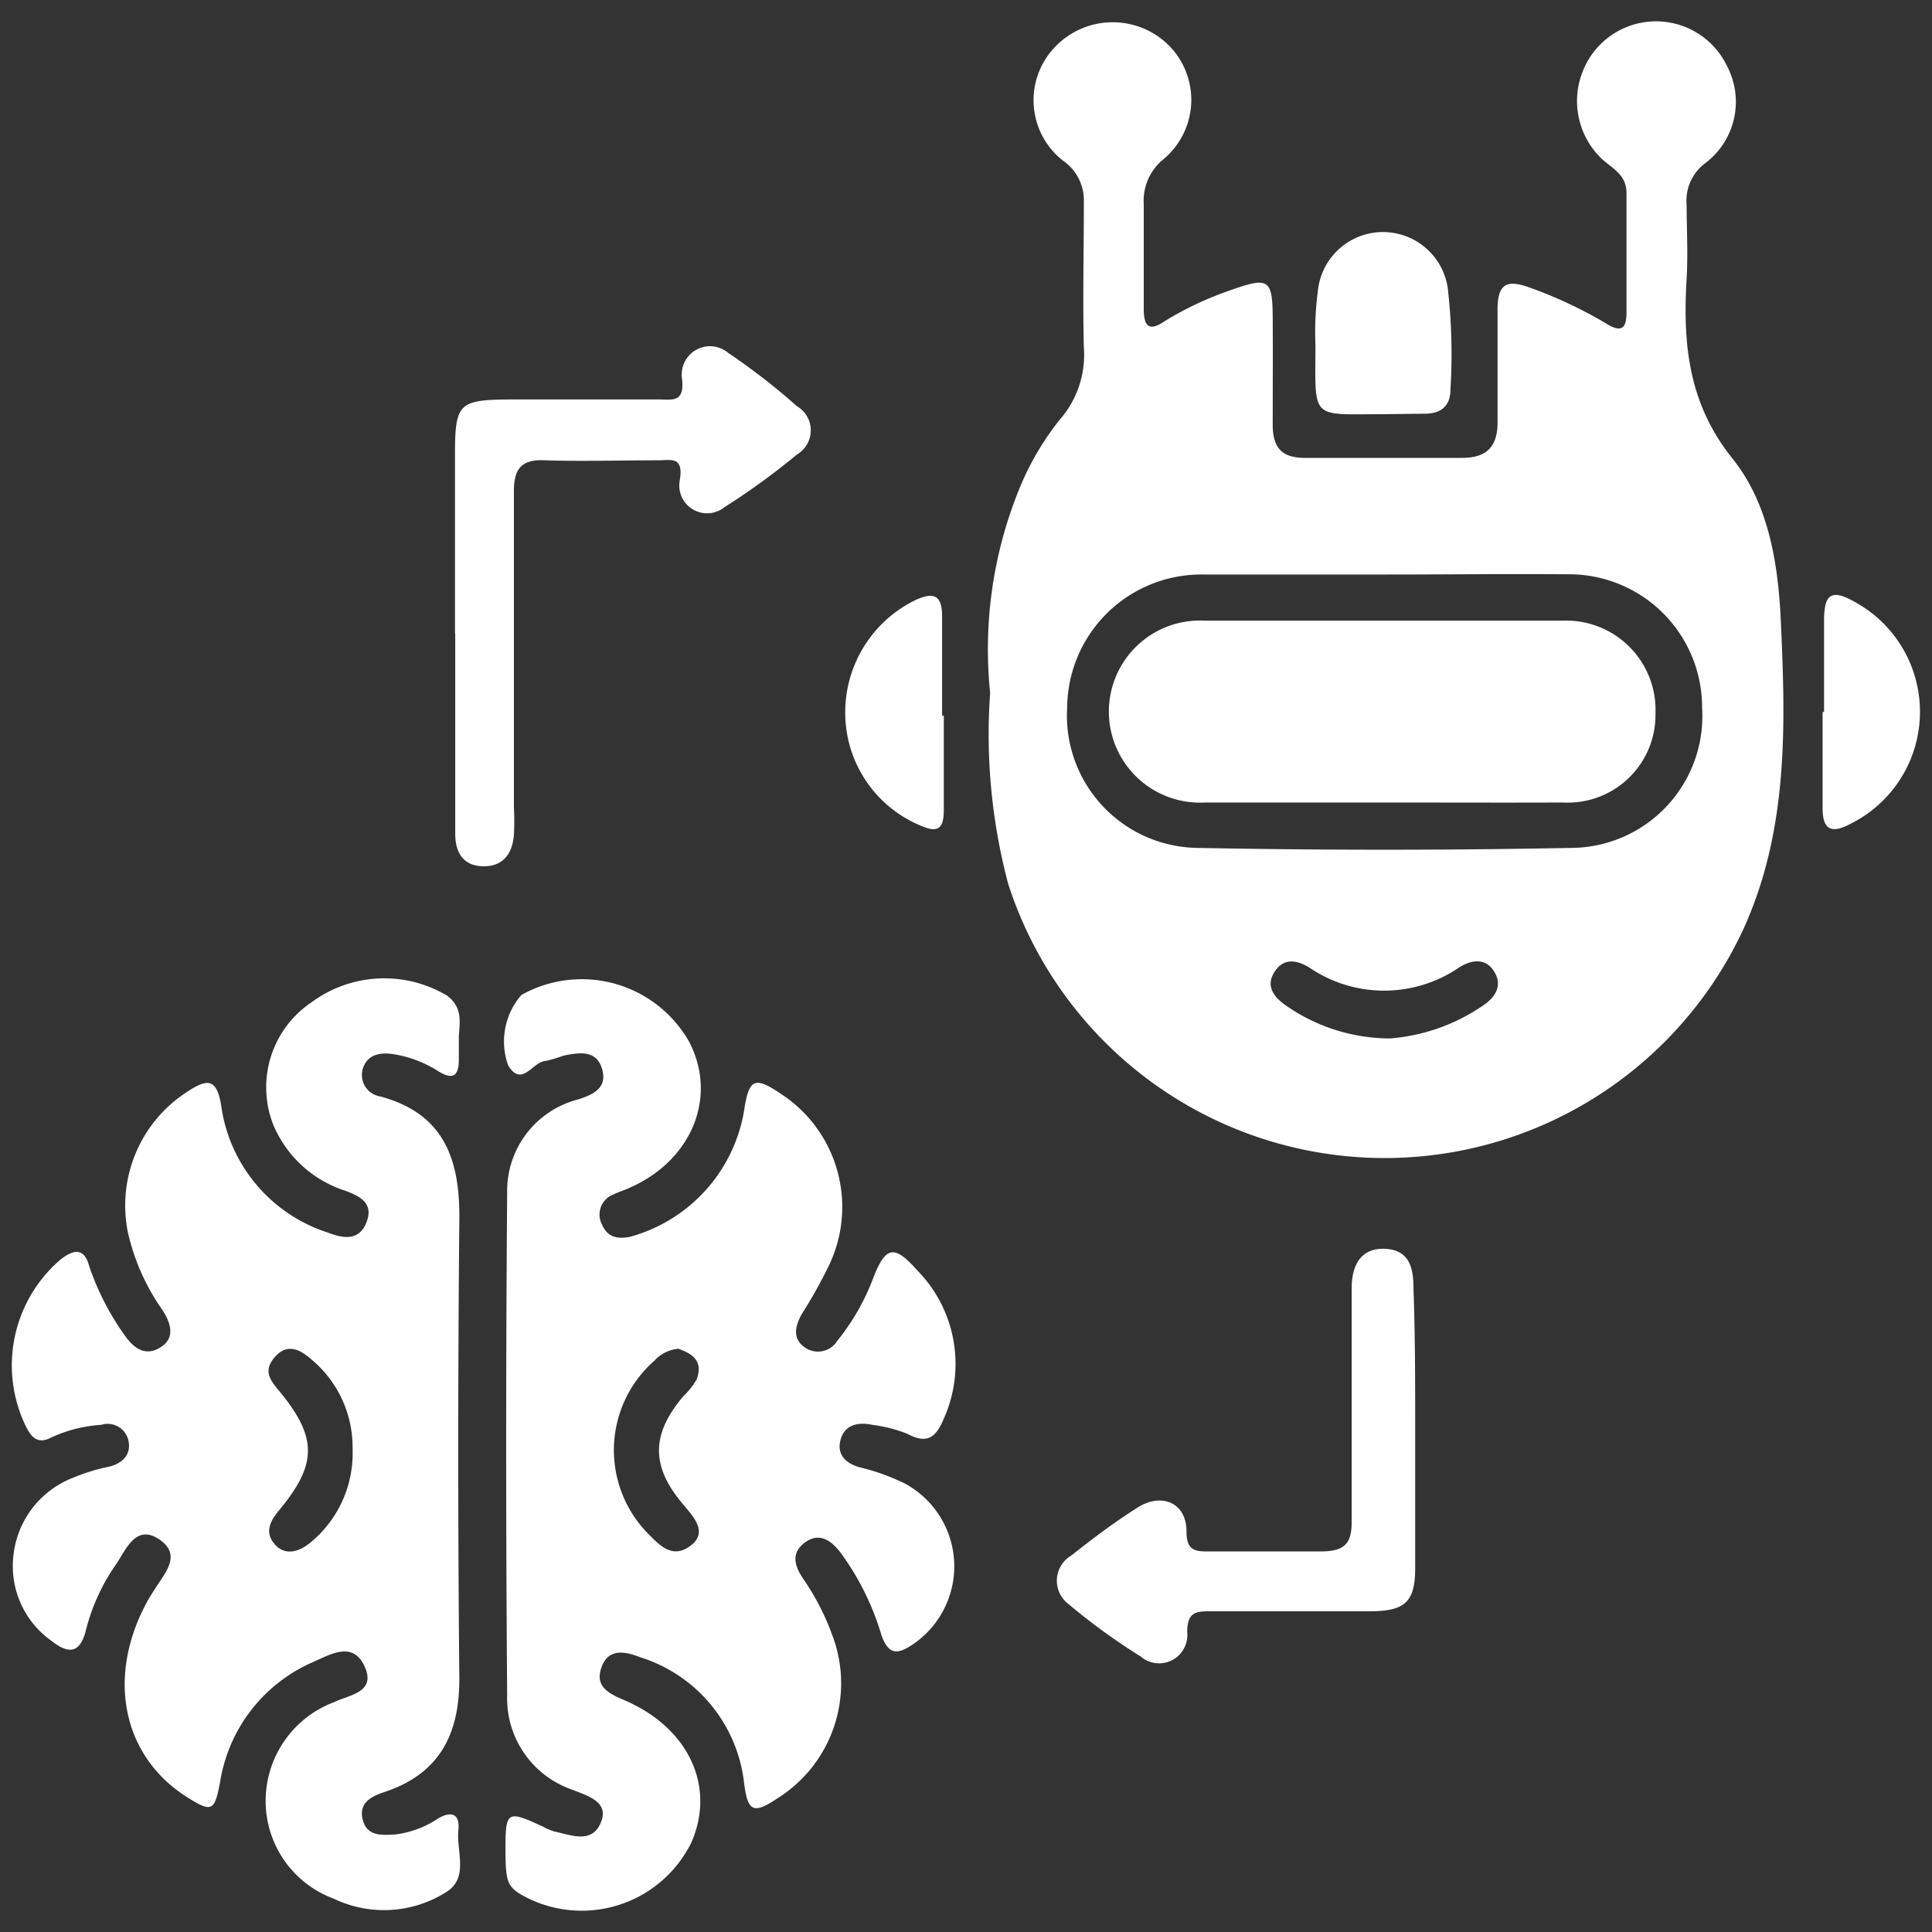 <svg id="Layer_1" data-name="Layer 1" xmlns="http://www.w3.org/2000/svg" viewBox="0 0 80 80"><rect x="0" y="0" width="80" height="80" fill="#333333" stroke="none"/><defs><style>.cls-1{fill:#fff;}</style></defs><path class="cls-1" d="M41,28.69a17.6,17.6,0,0,1,1.22-8.48,11.57,11.57,0,0,1,1.66-2.83,4.07,4.07,0,0,0,1-3c-.05-2,0-4,0-6A2,2,0,0,0,44,6.64a3.18,3.18,0,0,1-.3-4.71,3.3,3.3,0,0,1,4.67-.08,3.2,3.2,0,0,1-.19,4.74,2.21,2.21,0,0,0-.82,1.86c0,1.44,0,2.88,0,4.32,0,.71.19,1,.88.52A13.83,13.83,0,0,1,51,12c1.53-.54,1.69-.43,1.7,1.14s0,3,0,4.44c0,1,.41,1.39,1.37,1.38,2.16,0,4.31,0,6.47,0,1.09,0,1.5-.53,1.47-1.59,0-1.52,0-3,0-4.56,0-1.07.4-1.24,1.31-.91a18.08,18.08,0,0,1,3.21,1.51c.61.37.82.2.82-.48,0-1.65,0-3.3,0-4.94,0-.74-.56-1-1-1.39A3.31,3.31,0,0,1,65.52,3a3.26,3.26,0,0,1,6-.25,3.18,3.18,0,0,1-.9,4,1.93,1.93,0,0,0-.78,1.73c0,1,.06,2,0,3.05-.16,2.69.06,5.17,1.9,7.46,1.49,1.86,1.89,4.32,2,6.72.2,4.36.32,8.7-1.58,12.83a16.38,16.38,0,0,1-30.41-1.93A24.09,24.09,0,0,1,41,28.69Zm16.41-4.9c-2.53,0-5.07,0-7.6,0a5.55,5.55,0,0,0-5.62,5.49,5.48,5.48,0,0,0,5.41,5.83q7.73.15,15.45,0a5.46,5.46,0,0,0,5.43-5.81,5.51,5.51,0,0,0-5.59-5.52C62.35,23.76,59.86,23.79,57.36,23.79ZM57.56,43a7.92,7.92,0,0,0,3.86-1.37c.5-.34.81-.82.45-1.4s-.94-.49-1.45-.17a5.5,5.5,0,0,1-6.21,0c-.51-.31-1.06-.41-1.44.19s0,1.05.47,1.38A7.55,7.55,0,0,0,57.56,43Z"/><path class="cls-1" d="M20.93,76.64c0-1.66.05-1.7,1.56-1a2.37,2.37,0,0,0,.47.2c.68.14,1.53.52,1.91-.35s-.51-1.12-1.17-1.38A4,4,0,0,1,21,70.2q-.08-10.41,0-20.81a3.91,3.91,0,0,1,2.92-3.86c.7-.22,1.25-.51,1-1.3s-1-.63-1.58-.52a6.75,6.75,0,0,1-.73.22c-.54,0-1,1.14-1.57.18a2.93,2.93,0,0,1,.55-2.91,5.11,5.11,0,0,1,6.93,1.91c1.21,2.27.15,4.92-2.42,6.06-.23.11-.47.18-.7.29a.89.89,0,0,0-.46,1.27c.22.5.63.59,1.16.48a6.54,6.54,0,0,0,4.7-5.15c.21-1.43.43-1.52,1.62-.71a5.59,5.59,0,0,1,1.89,7.08,20.45,20.45,0,0,1-1.12,2c-.27.49-.38,1,.13,1.36a.94.94,0,0,0,1.35-.27,9.39,9.39,0,0,0,1.5-2.63c.5-1.28.86-1.36,1.79-.31a5.53,5.53,0,0,1,1.14,6.12c-.31.75-.65,1.14-1.51.68A5.8,5.8,0,0,0,36.12,59c-.6-.13-1.16,0-1.32.64s.28,1,.89,1.14a9,9,0,0,1,1.78.65,3.9,3.9,0,0,1,.33,6.66c-.61.41-1,.47-1.3-.38a11.13,11.13,0,0,0-1.68-3.4c-.4-.53-.9-.88-1.5-.43s-.39,1-.07,1.48a10.29,10.29,0,0,1,1.34,2.72,5.62,5.62,0,0,1-2.39,6.38c-1,.67-1.24.57-1.39-.64a6.18,6.18,0,0,0-4.28-5.19c-.59-.23-1.32-.42-1.62.4s.32,1.1.94,1.37c2.67,1.14,3.8,3.58,2.77,5.91a5.06,5.06,0,0,1-6.7,2.32C21,78.18,20.94,78,20.93,76.64Zm7.16-20.79a1.52,1.52,0,0,0-1,.5,4.93,4.93,0,0,0-.21,7.2c.48.49,1,1,1.72.45s.13-1.18-.3-1.69c-1.35-1.58-1.35-2.91,0-4.5a3.1,3.1,0,0,0,.54-.68C29.14,56.38,28.68,56.05,28.09,55.85Z"/><path class="cls-1" d="M19,43c0,.35,0,.61,0,.86,0,.64-.2.89-.83.51a4.9,4.9,0,0,0-1.88-.72c-.54-.08-1.06,0-1.26.58a.9.9,0,0,0,.71,1.17c2.68.72,3.31,2.64,3.28,5.13q-.09,9.52,0,19c0,2.31-.84,3.92-3.09,4.67-.55.18-1.09.45-.91,1.15s.79.64,1.35.61a4.06,4.06,0,0,0,1.77-.66c.58-.34.91-.17.84.49-.09.88.46,2-.54,2.58a4.81,4.81,0,0,1-4.62.25,4.31,4.31,0,0,1-2.82-4,4.37,4.37,0,0,1,2.84-4.14c.64-.31,1.74-.4,1.26-1.47s-1.41-.51-2.11-.2a6.53,6.53,0,0,0-3.88,5c-.23,1.19-.33,1.26-1.39.59-2.63-1.68-3.31-4.91-1.67-8,.12-.23.26-.44.4-.66.4-.63,1.08-1.37.14-2s-1.35.37-1.76,1a8.3,8.3,0,0,0-1.27,2.75c-.24,1-.74,1-1.42.46A3.79,3.79,0,0,1,.56,64.38,3.89,3.89,0,0,1,3,61.2a8.17,8.17,0,0,1,1.57-.48c.51-.15.84-.48.76-1A.88.88,0,0,0,4.19,59a5.75,5.75,0,0,0-2.08.53c-.49.25-.76.06-1-.39A5.77,5.77,0,0,1,2.5,52.16c.57-.45,1-.49,1.2.29a11,11,0,0,0,1.44,2.81c.37.54.85.93,1.49.54s.45-1,.1-1.55A9,9,0,0,1,5.29,51a5.6,5.6,0,0,1,2.49-5.81c.78-.51,1.2-.57,1.38.6a6.45,6.45,0,0,0,4.42,5.25c.65.25,1.3.35,1.6-.44s-.29-1.07-.87-1.29a4.83,4.83,0,0,1-3-2.75,4.24,4.24,0,0,1,1.58-5.05,5.07,5.07,0,0,1,5.61-.29C19.23,41.75,19,42.45,19,43ZM14.6,60a4.73,4.73,0,0,0-1.66-3.67c-.46-.41-1-.75-1.54-.16s-.2,1,.18,1.45c1.56,1.9,1.56,3,0,4.89-.39.46-.65.94-.19,1.45s1.08.26,1.54-.15A4.78,4.78,0,0,0,14.6,60Z"/><path class="cls-1" d="M18.84,26.23c0-2.45,0-4.9,0-7.35,0-2.21.13-2.33,2.4-2.34h6c.59,0,1.12.16,1-.87a1.17,1.17,0,0,1,1.91-1.06A27.41,27.41,0,0,1,33,16.82a1.16,1.16,0,0,1,0,2A28.79,28.79,0,0,1,30,21a1.15,1.15,0,0,1-1.85-1.12c.16-1-.36-.82-.89-.82-1.57,0-3.13.05-4.69,0-1-.05-1.3.37-1.29,1.33,0,4.35,0,8.7,0,13.05a10.78,10.78,0,0,1,0,1.14c-.07.77-.44,1.3-1.27,1.29s-1.16-.57-1.16-1.35V26.23Z"/><path class="cls-1" d="M58.6,59.21c0,1.91,0,3.81,0,5.71,0,1.4-.41,1.79-1.84,1.8q-3.3,0-6.6,0c-.61,0-1,0-1,.87a1.17,1.17,0,0,1-1.93,1,26.1,26.1,0,0,1-3-2.18,1.21,1.21,0,0,1,.13-2c.9-.71,1.81-1.4,2.77-2s2-.2,2,1c0,.74.29.84.89.83,1.56,0,3.13,0,4.69,0,1,0,1.27-.36,1.26-1.27,0-2.88,0-5.75,0-8.63,0-.34,0-.68,0-1,0-.89.34-1.67,1.37-1.63s1.19.8,1.19,1.65C58.6,55.32,58.6,57.27,58.6,59.21Z"/><path class="cls-1" d="M57.36,17.15c-3.11,0-2.9.29-2.89-2.83a13.19,13.19,0,0,1,.1-2.27,2.71,2.71,0,0,1,5.4.08,23.69,23.69,0,0,1,.09,4c0,.69-.4,1-1.06,1Z"/><path class="cls-1" d="M75.53,29.48c0-1.26,0-2.53,0-3.8,0-1.11.33-1.3,1.3-.74a5.18,5.18,0,0,1-.2,9.17c-.76.41-1.18.29-1.16-.7,0-1.31,0-2.62,0-3.93Z"/><path class="cls-1" d="M39.08,29.63c0,1.3,0,2.61,0,3.92,0,.84-.3.93-1,.62A5.06,5.06,0,0,1,35,29.59a5.17,5.17,0,0,1,2.86-4.72c.79-.38,1.17-.25,1.15.71,0,1.35,0,2.7,0,4.05Z"/><path class="cls-1" d="M57.23,33.23c-2.45,0-4.9,0-7.35,0a3.77,3.77,0,1,1,0-7.53q7.41,0,14.83,0a3.7,3.7,0,0,1,3.84,3.84,3.63,3.63,0,0,1-3.82,3.69C62.22,33.24,59.73,33.23,57.23,33.23Z"/></svg>